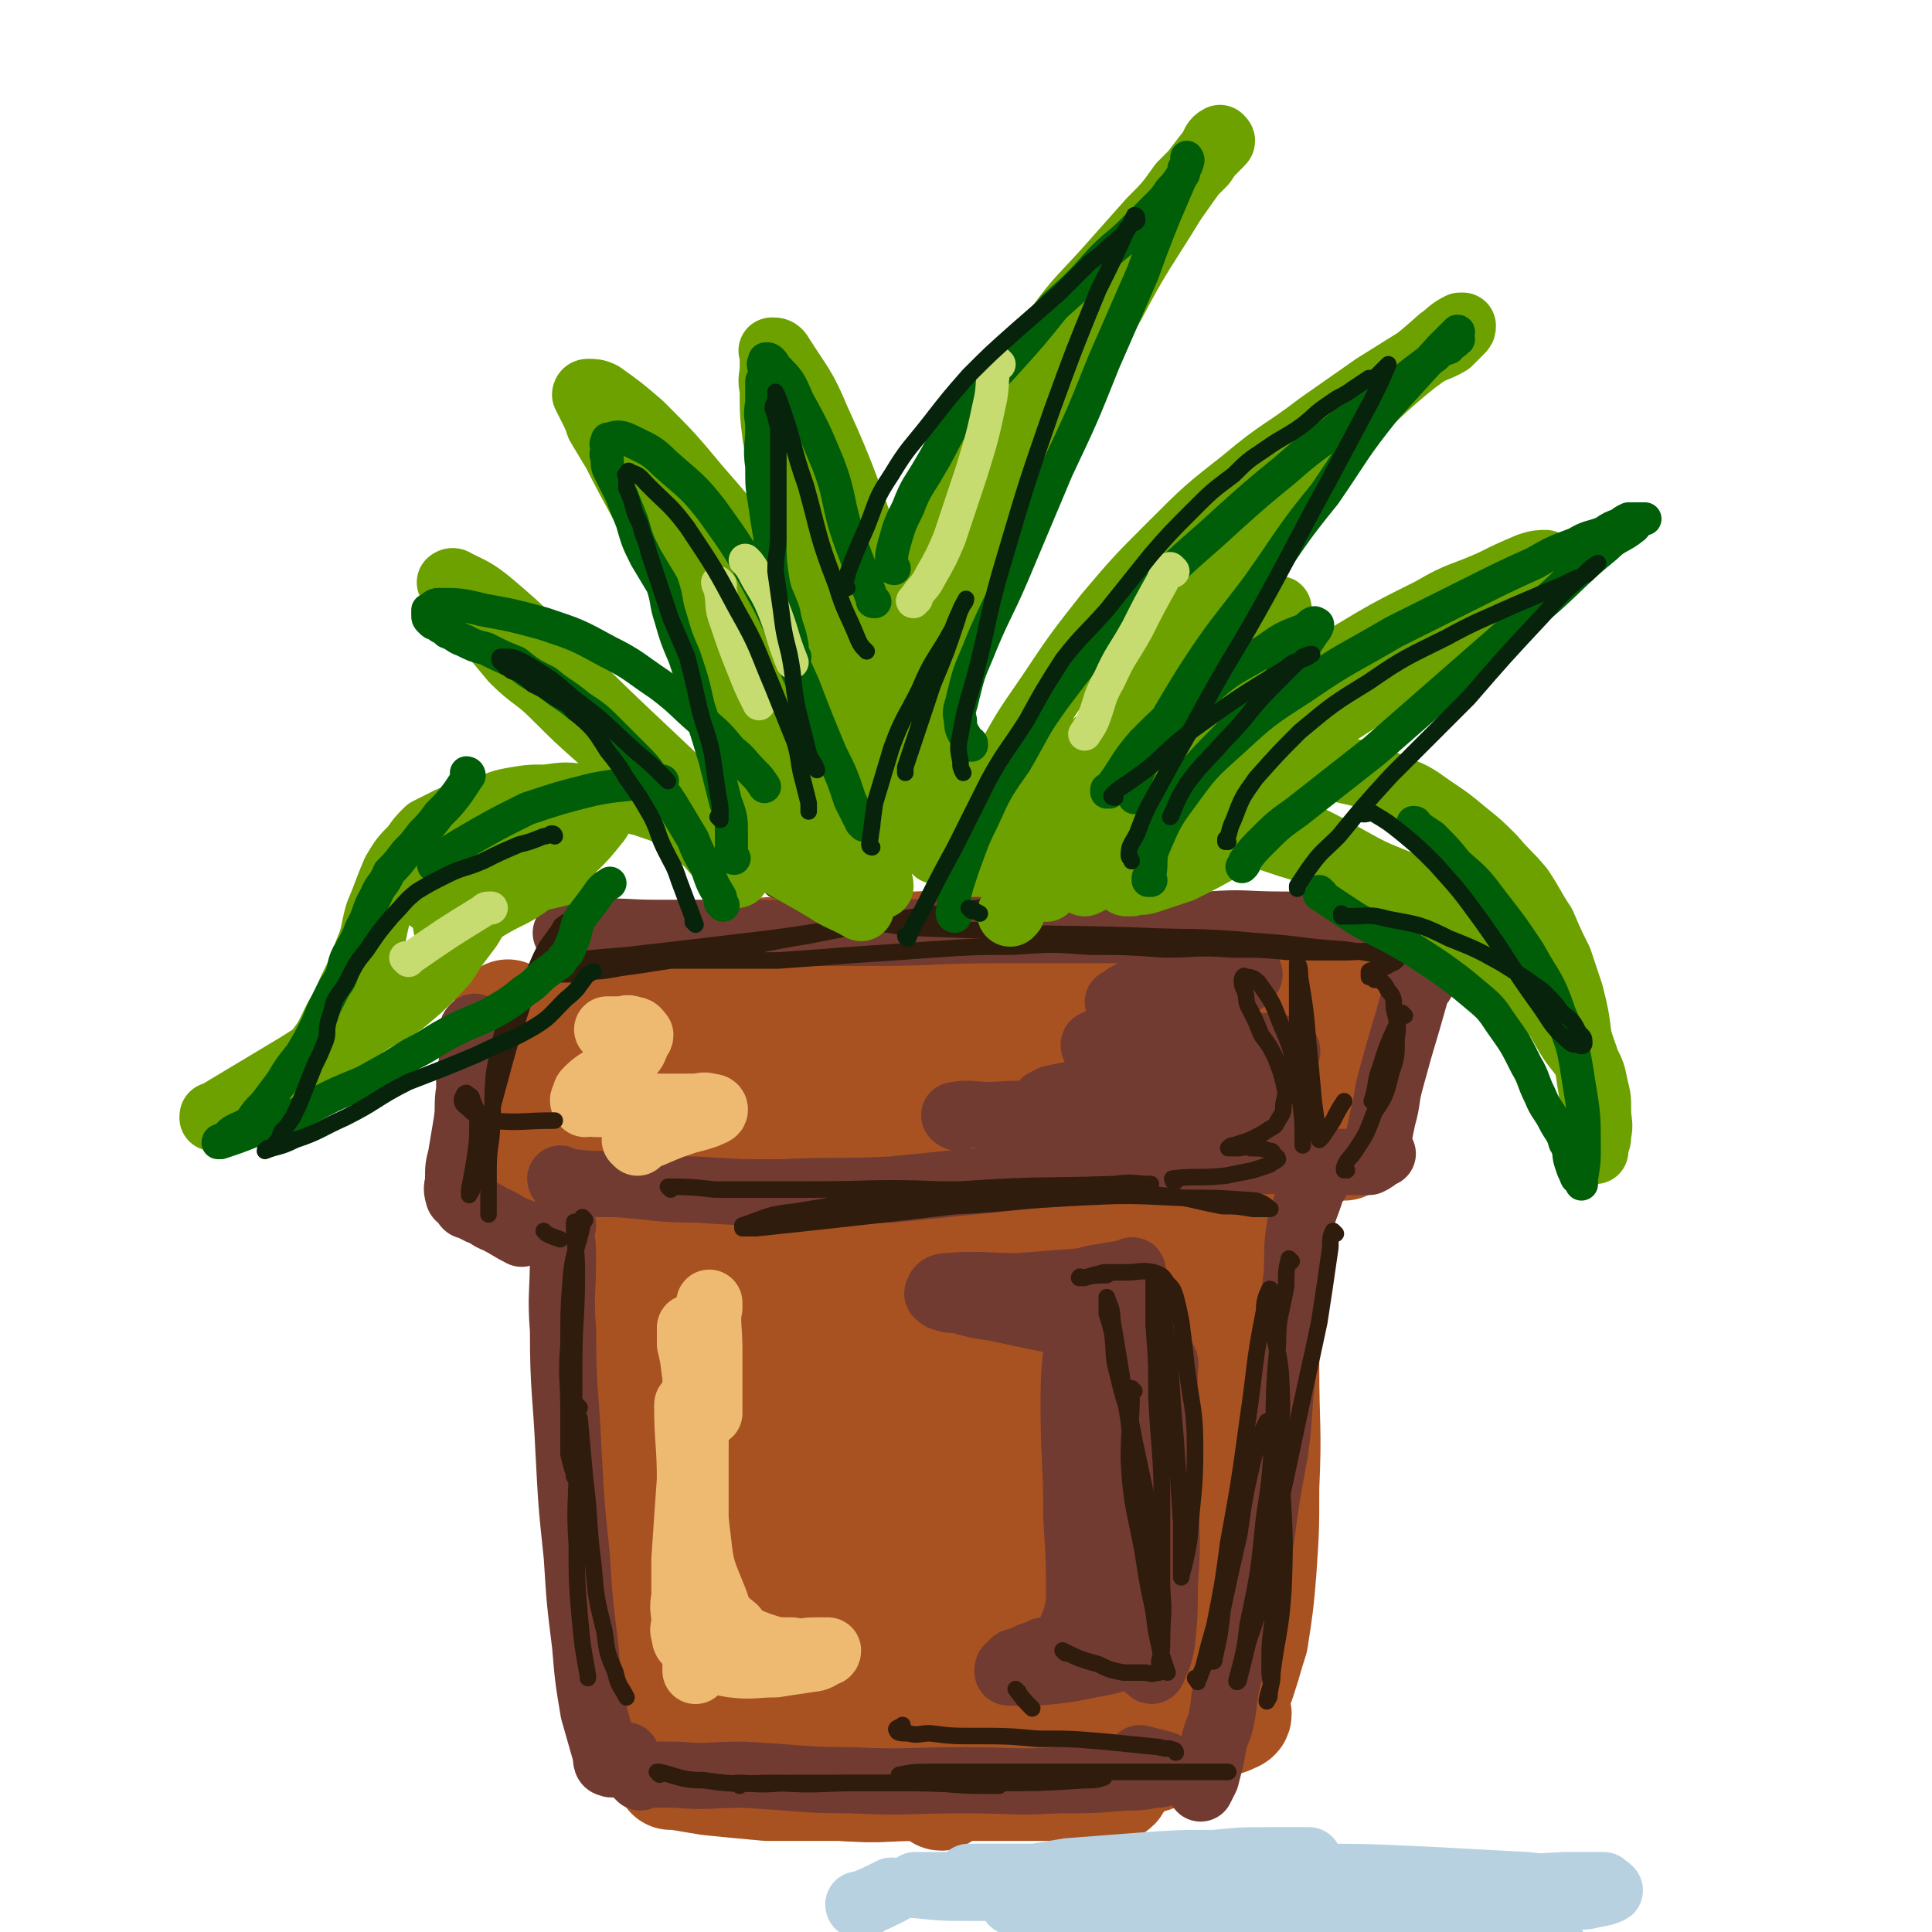 <svg viewBox='0 0 700 700' version='1.1' xmlns='http://www.w3.org/2000/svg' xmlns:xlink='http://www.w3.org/1999/xlink'><g fill='none' stroke='rgb(169,82,33)' stroke-width='40' stroke-linecap='round' stroke-linejoin='round'><path d='M213,433c0,0 -1,-1 -1,-1 0,0 0,0 1,1 0,0 0,0 0,0 2,16 1,16 3,32 4,27 5,27 9,54 4,24 3,24 8,48 3,14 3,14 8,29 2,7 2,7 5,13 1,3 1,3 1,5 1,0 1,1 1,1 -1,-2 -1,-3 -2,-6 -3,-19 -3,-19 -6,-37 -3,-20 -3,-20 -7,-40 -2,-11 -2,-11 -4,-23 -1,-4 -1,-4 -2,-8 0,0 0,0 0,1 1,10 1,10 2,21 3,22 4,22 7,43 2,16 1,16 3,32 1,6 2,5 3,11 0,3 0,4 1,5 0,1 0,-1 0,-2 0,-5 0,-5 1,-11 '/><path d='M212,439c0,0 -1,-1 -1,-1 0,0 0,0 1,1 5,1 5,1 10,2 17,3 17,3 33,5 21,3 21,2 42,4 23,2 23,2 46,3 20,2 20,2 40,4 14,1 14,2 28,3 8,0 8,0 16,0 4,0 4,0 9,0 1,0 2,0 3,0 0,0 -1,-1 -2,0 -5,1 -5,1 -11,2 -1,0 -1,0 -2,1 '/><path d='M225,473c0,0 -1,-1 -1,-1 0,2 1,3 2,6 5,14 5,14 10,29 7,20 7,20 13,40 5,16 4,16 9,33 4,11 4,11 8,23 1,4 1,4 3,8 0,1 1,3 1,2 0,-1 0,-3 0,-6 -1,-15 0,-15 0,-30 -1,-19 -2,-19 -3,-39 -1,-9 -2,-9 -3,-19 -1,-3 0,-3 0,-6 0,0 0,-1 0,0 1,6 1,6 2,13 3,14 3,14 6,28 3,13 3,13 6,26 2,10 1,10 3,20 1,5 2,5 3,10 0,2 0,4 0,4 -1,-1 0,-3 -1,-6 -3,-13 -3,-13 -6,-25 -4,-15 -4,-15 -9,-30 -4,-9 -4,-9 -8,-18 -2,-3 -1,-4 -3,-6 -1,-1 -2,0 -2,1 -1,6 -1,6 -2,13 -1,16 -1,16 0,33 0,13 1,13 1,26 1,9 1,9 1,17 -1,6 -1,6 -2,13 0,3 0,3 -1,6 -2,2 -2,1 -4,3 -1,1 -1,1 -2,2 -1,0 -1,0 -2,0 0,0 -1,0 -1,0 1,0 1,0 2,0 6,1 6,1 12,2 10,1 10,1 21,2 13,0 13,0 27,0 15,1 15,0 29,0 14,0 14,0 27,0 8,0 8,0 17,0 7,0 7,0 13,0 4,0 4,1 8,0 3,0 4,1 5,0 1,-1 0,-2 0,-3 0,-1 0,-1 0,-2 '/><path d='M253,458c0,0 -1,-2 -1,-1 4,17 4,18 9,36 6,24 7,24 13,47 7,24 6,25 13,49 4,13 6,13 11,26 3,9 2,9 5,17 1,2 1,4 2,4 0,1 0,-1 0,-2 -5,-17 -6,-17 -11,-34 -7,-25 -7,-26 -13,-51 -5,-19 -5,-19 -9,-38 -2,-10 -2,-10 -4,-20 0,-3 0,-4 0,-7 0,0 0,-1 0,0 6,7 6,7 10,16 12,24 13,24 23,49 9,24 6,25 15,49 6,16 7,16 14,31 4,9 4,9 9,16 1,3 2,7 2,5 0,-12 -2,-16 -3,-31 -3,-33 -3,-33 -5,-67 -1,-24 -1,-24 -1,-48 -1,-13 0,-13 1,-26 0,-3 0,-4 2,-7 0,0 1,0 1,0 5,11 6,12 9,24 8,26 7,26 13,54 4,21 2,21 6,42 2,15 3,15 6,29 2,7 2,7 4,14 1,1 0,4 0,3 1,-4 1,-7 2,-13 1,-31 1,-31 2,-62 1,-28 0,-28 2,-56 1,-15 2,-15 4,-29 1,-6 1,-6 2,-13 0,-1 0,-3 0,-2 1,0 2,1 2,3 3,15 4,15 5,30 2,31 1,31 3,63 1,20 2,20 2,41 1,10 0,10 0,21 0,4 0,5 0,8 0,0 0,0 0,-1 2,-11 2,-11 5,-22 4,-22 4,-22 9,-44 3,-13 3,-13 6,-25 1,-4 1,-4 1,-8 1,-1 1,-2 0,-3 0,-1 0,-1 0,-1 -1,-2 -2,-1 -3,-2 '/><path d='M233,429c0,0 -1,-1 -1,-1 0,0 0,1 1,1 5,-2 4,-3 10,-4 15,-3 15,-3 31,-5 15,-1 15,-1 31,-1 24,1 24,1 47,3 18,1 18,1 36,4 13,2 13,3 26,5 11,2 11,2 21,3 7,0 7,0 14,-1 4,-1 4,-1 7,-3 2,-2 2,-2 4,-4 1,-1 1,-1 1,-2 1,-1 0,-1 0,-2 0,-1 1,-1 0,-2 0,-1 0,-1 -1,-2 -1,-1 -1,-1 -2,-1 0,-1 -1,0 -1,0 0,5 0,5 0,9 1,12 1,12 2,23 0,23 -1,23 -1,46 0,22 1,22 0,44 0,15 0,15 -1,30 -1,12 -1,12 -3,25 -2,6 -2,7 -4,13 -1,3 -1,4 -3,5 0,1 -1,1 -1,0 -3,-16 -1,-32 -3,-33 -3,0 -4,15 -8,31 -2,9 -2,9 -4,18 -1,4 -3,9 -3,7 -2,-8 -2,-13 -1,-25 1,-28 2,-28 5,-55 3,-22 2,-22 6,-43 3,-12 4,-16 6,-23 1,-1 1,3 1,6 1,19 1,19 1,38 -1,18 -1,18 -4,36 -2,14 -2,14 -6,29 -1,7 -1,7 -4,15 -3,9 -2,10 -7,19 -2,3 -3,2 -6,4 -2,1 -2,1 -5,1 -3,1 -3,1 -7,1 -6,1 -6,0 -12,0 -8,0 -8,0 -16,0 -8,0 -8,0 -16,0 -9,0 -9,0 -18,0 -8,1 -8,1 -17,2 -7,1 -7,1 -14,2 -5,1 -5,1 -9,2 -4,0 -4,1 -7,1 -2,1 -2,0 -3,0 -1,0 -1,0 -2,0 0,0 -1,0 0,0 5,1 6,2 12,2 16,1 16,0 32,-1 16,-2 16,-2 33,-5 16,-3 16,-3 33,-7 11,-2 11,-2 22,-5 7,-2 7,-2 14,-4 3,-1 3,-1 6,-2 2,-1 3,-1 3,-2 0,-1 -1,-1 -2,-2 -2,-1 -2,-1 -4,-1 -8,-3 -9,-2 -16,-5 -10,-4 -11,-4 -19,-10 -10,-6 -11,-6 -19,-15 -12,-14 -12,-15 -21,-31 -10,-18 -10,-18 -17,-37 -7,-16 -6,-16 -11,-33 -3,-12 -3,-12 -4,-24 -1,-8 0,-8 2,-16 0,-2 0,-3 1,-5 1,-1 2,-1 3,0 3,6 4,6 6,14 6,21 6,21 10,44 3,17 2,17 3,35 1,10 1,10 1,19 1,5 0,5 0,9 0,0 0,1 0,0 2,-7 1,-8 3,-15 5,-22 5,-23 11,-44 6,-22 6,-23 14,-42 1,-3 3,-4 4,-2 4,3 5,4 7,10 4,12 5,12 6,24 1,16 0,17 -2,33 0,2 0,1 -1,3 0,0 0,0 -1,0 '/><path d='M251,441c0,0 -1,-1 -1,-1 0,0 0,0 1,1 0,0 0,0 0,0 0,0 -1,-1 -1,-1 0,0 1,1 1,1 -9,-2 -9,-2 -18,-4 -9,-2 -9,-2 -19,-4 -7,-2 -7,-2 -15,-4 -4,-1 -5,-1 -9,-2 -2,-1 -2,-1 -5,-2 -1,0 -1,0 -2,0 0,0 0,0 0,0 1,0 1,-1 3,0 2,0 2,0 5,1 2,1 2,1 4,2 1,1 1,0 2,1 0,0 0,0 0,0 -1,0 -1,0 -2,0 -1,0 -1,0 -2,0 -1,-1 -1,-1 -2,-2 -2,-3 -2,-3 -4,-6 -2,-7 -1,-7 -2,-15 -1,-8 -1,-8 -1,-16 0,-6 0,-6 0,-12 0,-3 0,-3 0,-6 0,-2 0,-2 0,-3 0,-1 0,-2 0,-1 0,0 0,1 1,2 1,4 2,4 3,9 2,4 1,4 3,9 1,2 1,2 2,4 0,1 0,1 0,2 0,0 0,1 0,1 -1,-1 -2,-1 -2,-1 -2,-3 -1,-3 -2,-6 -1,-2 -1,-2 -2,-4 -1,-2 -1,-2 -2,-4 0,-1 0,-1 0,-1 0,-2 0,-2 1,-3 3,-3 4,-3 8,-4 10,-4 10,-4 21,-7 17,-3 17,-3 34,-5 18,-2 18,-2 35,-2 18,-1 18,-1 36,0 15,1 15,2 30,3 10,1 10,1 21,2 6,1 6,1 13,2 2,0 2,0 5,0 0,0 0,0 0,0 -2,-1 -2,-1 -5,-2 -11,-2 -11,-3 -23,-5 -17,-2 -17,-2 -35,-3 -17,-1 -17,-1 -35,-1 -14,-1 -15,-1 -29,0 -11,0 -11,1 -22,2 -5,0 -5,0 -11,0 -2,0 -2,0 -5,0 -1,-1 -3,-1 -2,-2 5,-2 7,-2 14,-3 22,-3 22,-4 43,-6 26,-2 27,-2 53,-2 23,-1 24,-1 47,1 19,1 19,1 37,5 13,2 13,2 26,6 8,2 8,2 15,4 4,1 4,1 8,2 2,1 2,0 4,1 1,0 2,0 2,0 1,-1 0,-1 -1,-2 0,-1 0,-1 0,-2 0,-1 0,-1 0,-1 0,-1 0,-1 0,-2 0,-1 0,-1 1,-2 1,-1 1,-1 3,-2 3,0 3,0 6,0 2,0 2,0 4,0 2,0 2,0 3,0 1,0 1,0 2,0 1,-1 1,-1 2,-2 0,0 -1,0 -1,-1 0,0 0,0 0,0 0,0 0,0 0,0 1,2 1,2 1,4 1,6 2,6 1,13 0,10 -1,10 -2,20 -1,8 -1,8 -2,16 0,4 -1,4 -1,8 0,2 1,2 0,4 0,1 0,1 0,2 -1,0 -1,0 -2,-1 -1,-1 0,-1 -1,-3 -1,-4 0,-5 -2,-9 -1,-3 -1,-3 -3,-6 -1,-2 -1,-2 -3,-3 -2,-1 -3,-1 -5,0 -5,1 -5,2 -9,5 -3,2 -3,2 -7,5 -2,2 -2,2 -5,3 -1,1 -1,1 -3,2 -1,0 -1,0 -2,0 0,-1 1,-2 1,-4 2,-4 2,-4 4,-9 3,-6 3,-6 5,-12 2,-2 2,-2 2,-5 1,0 1,-1 0,0 -1,2 -1,3 -3,6 -5,9 -5,9 -10,18 -6,11 -5,12 -12,23 -4,6 -4,7 -10,13 -3,3 -3,3 -8,6 -2,1 -2,3 -5,2 -2,-1 -3,-2 -4,-5 -4,-12 -3,-12 -5,-25 -3,-14 -2,-14 -5,-28 -2,-7 -1,-8 -5,-14 -2,-3 -2,-5 -5,-5 -6,1 -7,3 -11,7 -12,13 -12,14 -21,29 -10,14 -9,15 -17,30 -8,13 -7,14 -14,26 -4,6 -4,7 -10,12 -2,2 -3,4 -6,3 -3,0 -3,-3 -4,-6 -4,-17 -3,-17 -6,-34 -2,-21 -2,-21 -5,-43 -1,-9 0,-9 -1,-18 -1,-3 -1,-4 -2,-6 0,-1 -2,-1 -2,0 -5,14 -6,14 -9,30 -6,22 -4,23 -8,46 -3,17 -3,17 -6,34 -1,8 -1,8 -3,16 -1,4 -1,5 -4,7 0,0 -2,0 -2,-1 -5,-11 -5,-12 -7,-24 -5,-23 -4,-24 -6,-48 -1,-20 -1,-20 0,-41 0,-8 0,-8 2,-17 0,-2 0,-4 1,-3 3,2 5,4 7,9 9,24 10,24 16,49 8,33 7,33 12,66 3,17 3,17 5,34 2,9 1,9 2,18 1,3 1,6 2,7 1,0 1,-3 2,-6 8,-24 8,-24 15,-48 11,-33 9,-33 20,-65 8,-22 8,-22 20,-42 5,-11 5,-12 14,-19 5,-4 8,-6 12,-3 7,4 7,8 9,18 6,21 5,22 6,44 1,22 1,22 -2,44 -2,13 -4,13 -9,26 -2,6 -2,6 -4,13 -1,1 -1,2 -2,2 0,-1 0,-3 0,-6 7,-20 7,-20 16,-40 8,-17 8,-17 17,-34 5,-9 5,-9 10,-18 2,-3 3,-4 3,-7 0,-2 -1,-2 -3,-3 -9,-1 -9,-1 -19,0 -15,1 -15,2 -30,4 -19,2 -19,3 -39,4 -18,2 -18,3 -36,2 -16,0 -16,0 -32,-2 -12,-2 -12,-2 -23,-5 -5,-1 -5,-1 -11,-3 -2,-1 -3,-1 -5,-3 0,0 -1,-2 1,-2 12,-6 12,-7 25,-10 22,-5 23,-4 45,-6 23,-3 23,-2 46,-3 11,0 11,0 23,2 4,0 5,0 7,1 1,1 0,2 -1,2 -5,3 -6,3 -12,4 -21,5 -21,5 -41,7 -20,2 -20,1 -40,2 -17,1 -17,2 -34,2 -11,1 -11,0 -22,1 -5,0 -5,0 -10,0 -2,-1 -4,-1 -3,-1 2,-2 4,-2 8,-3 19,-4 19,-3 38,-7 25,-5 25,-5 51,-9 19,-3 19,-3 39,-5 7,-1 7,-1 14,-1 2,0 3,0 3,0 1,0 -1,-1 -2,0 -13,3 -13,3 -25,7 -17,5 -17,5 -32,12 -11,5 -11,6 -21,13 '/></g>
<g fill='none' stroke='rgb(114,59,49)' stroke-width='24' stroke-linecap='round' stroke-linejoin='round'><path d='M204,444c0,0 -1,-2 -1,-1 0,5 1,6 1,12 0,14 -1,14 0,27 0,22 1,22 2,44 1,19 1,19 3,38 1,16 1,16 3,32 1,12 1,12 3,24 2,7 2,7 4,14 1,3 0,5 2,5 1,1 2,-1 4,-2 1,0 1,0 2,-1 '/><path d='M189,447c0,0 -1,-1 -1,-1 0,0 0,0 1,1 0,0 0,0 0,0 0,0 -1,-1 -1,-1 0,0 0,0 1,1 0,0 0,0 0,0 0,0 -1,-1 -1,-1 0,0 1,1 1,1 -4,-2 -5,-3 -9,-5 -3,-1 -3,-2 -6,-3 -2,-1 -2,-1 -4,-2 -1,0 -1,0 -2,-2 -1,-1 -2,-1 -2,-2 -1,-3 0,-3 0,-6 0,-4 0,-4 1,-8 1,-6 1,-6 2,-12 1,-6 0,-6 1,-12 0,-5 0,-5 1,-10 0,-3 0,-3 0,-7 0,-2 0,-2 0,-4 0,-1 0,-1 1,-2 '/><path d='M204,428c0,0 -1,-1 -1,-1 0,0 0,1 1,1 9,1 10,1 19,1 15,1 15,2 29,2 16,1 16,1 31,1 20,-1 20,0 40,-1 20,-2 20,-2 40,-4 17,-2 17,-1 35,-3 14,-1 14,-2 29,-3 12,-1 12,0 24,0 18,-1 18,0 37,0 4,0 4,0 8,0 2,-1 2,-1 4,-3 1,0 1,0 1,0 '/><path d='M206,339c0,0 -1,-1 -1,-1 4,-1 5,0 10,0 11,-1 11,0 23,0 18,0 18,0 36,0 21,0 21,0 42,0 23,0 23,-1 46,-1 21,0 21,0 42,0 17,-1 17,-2 34,-2 13,-1 13,0 26,0 10,0 10,0 19,0 5,0 5,0 10,0 2,0 2,0 4,0 1,0 1,0 2,0 1,0 1,0 2,0 0,0 1,-1 1,0 0,0 -1,0 -1,1 0,1 1,1 1,2 '/><path d='M515,356c0,0 -1,-1 -1,-1 0,0 0,0 0,1 -2,7 -2,7 -4,14 -3,10 -3,10 -6,21 -2,7 -1,7 -3,14 -1,5 -1,5 -2,9 0,2 0,2 0,4 0,1 0,1 0,1 0,0 0,0 0,0 '/><path d='M475,431c0,0 -1,-1 -1,-1 '/><path d='M477,428c0,0 -1,-1 -1,-1 0,0 0,0 0,1 -2,8 -3,8 -5,16 -2,12 0,12 -2,24 -1,14 -2,14 -4,28 -2,15 -1,15 -3,30 -3,16 -3,16 -5,31 -3,15 -2,15 -5,29 -3,11 -4,11 -7,22 -2,8 -1,9 -3,17 -2,5 -2,5 -3,11 -1,4 -1,4 -2,8 -1,2 -1,2 -2,4 0,0 0,0 0,0 0,0 0,0 0,-1 '/><path d='M232,644c0,0 -1,-1 -1,-1 6,0 7,0 14,0 12,1 12,0 24,0 20,1 20,2 39,2 21,1 21,0 42,0 17,0 17,1 34,0 12,0 12,0 24,-1 5,0 5,0 10,-1 2,0 3,0 4,-1 1,0 1,-1 0,-1 0,-1 0,-2 -1,-2 -4,-1 -4,-1 -8,-2 '/><path d='M402,469c0,0 -1,-1 -1,-1 0,1 0,2 0,4 0,12 0,13 -1,25 0,22 0,22 -2,44 0,12 0,12 -1,25 -1,8 -1,8 -2,15 0,3 0,4 -1,6 0,1 -1,2 -2,1 -1,-1 0,-3 -1,-6 0,-16 0,-16 -1,-32 0,-21 -1,-21 -1,-42 0,-15 1,-15 2,-29 0,-5 0,-5 0,-9 0,-1 0,-2 0,-1 1,5 2,6 2,13 2,18 4,18 4,35 0,19 -1,19 -3,38 -1,12 -1,12 -3,25 -1,6 -1,6 -4,13 -1,3 -1,3 -3,5 -1,1 -1,0 -3,0 -1,0 -1,0 -3,0 -2,1 -2,1 -5,2 -2,1 -2,1 -5,2 -1,0 -1,1 -2,2 -1,0 -1,1 -1,1 0,1 0,1 1,1 5,0 5,1 10,0 10,-1 10,-1 20,-3 7,-1 7,-2 14,-3 3,-1 3,-1 6,-2 1,-1 2,-1 2,-2 1,-1 1,-1 0,-2 0,-1 0,-1 -1,-2 -2,-5 -3,-5 -4,-11 -3,-14 -2,-14 -3,-29 -1,-16 -1,-16 -1,-33 1,-12 1,-12 1,-24 1,-9 1,-9 1,-17 0,0 0,-1 0,0 4,10 6,10 8,20 4,22 2,23 3,45 1,16 1,16 0,32 0,10 0,10 -1,20 -1,5 -1,5 -3,9 0,1 -1,2 -1,1 -2,-1 -3,-2 -3,-5 -1,-14 -1,-14 -1,-27 1,-18 1,-18 3,-35 1,-10 2,-10 3,-20 1,-6 1,-6 2,-13 1,-4 1,-4 1,-8 0,-3 1,-3 -1,-5 -1,-3 -2,-2 -5,-4 -7,-3 -7,-3 -14,-5 -11,-3 -11,-3 -22,-5 -10,-2 -10,-2 -19,-4 -7,-1 -7,-1 -14,-3 -3,0 -3,0 -6,-1 -1,-1 -2,-1 -1,-2 0,-1 1,-2 3,-2 13,-1 13,0 26,0 13,-1 13,-1 26,-2 6,-1 6,-1 12,-2 2,0 3,-1 3,-1 1,-1 0,-1 -1,0 -6,1 -6,1 -12,2 -12,3 -12,2 -23,4 -9,1 -9,2 -18,3 -5,1 -6,1 -11,1 -1,-1 -1,-1 -1,-2 0,0 1,-1 2,-1 '/><path d='M347,405c0,0 -2,-1 -1,-1 5,-1 6,0 13,0 16,-1 16,0 32,0 16,0 16,0 33,0 12,0 12,0 24,0 5,0 5,0 10,0 0,0 2,0 1,0 0,0 -2,0 -4,0 -7,0 -7,0 -15,0 -14,-1 -14,-2 -28,-2 -10,-1 -10,0 -20,0 -5,0 -5,0 -10,0 -2,-1 -3,-1 -4,-2 0,-1 2,-1 3,-2 28,-6 29,-5 57,-10 10,-2 10,-2 21,-4 3,-1 4,-1 7,-3 1,0 0,-1 -1,-1 -3,-1 -4,-1 -8,-1 -10,-1 -10,0 -21,0 -11,0 -11,0 -22,1 -6,0 -6,0 -12,0 -3,0 -3,0 -5,0 -1,-1 -1,-2 0,-2 5,-3 5,-2 11,-4 12,-5 12,-5 25,-10 7,-3 7,-3 14,-7 3,-1 3,-1 5,-3 1,-1 1,-1 0,-2 -3,-1 -4,-2 -9,-2 -9,0 -10,0 -19,2 -8,3 -8,5 -16,9 -1,1 -1,1 -3,2 '/></g>
<g fill='none' stroke='rgb(238,186,113)' stroke-width='24' stroke-linecap='round' stroke-linejoin='round'><path d='M250,510c0,0 -1,-2 -1,-1 0,13 1,14 1,28 1,16 2,16 2,32 0,12 0,12 0,24 0,5 0,5 0,10 0,1 0,2 0,2 0,1 0,0 0,-1 0,-9 0,-9 0,-19 0,-18 0,-18 0,-37 0,-15 0,-15 0,-30 0,-9 0,-9 0,-17 0,-4 0,-4 0,-7 0,0 0,-1 0,0 0,4 0,5 0,10 -1,16 -1,16 -2,32 -1,14 -1,14 -2,29 0,7 0,7 0,14 -1,4 0,4 0,9 0,2 -1,2 0,4 0,1 0,2 1,3 2,2 2,2 5,4 5,2 5,3 11,4 8,1 8,0 16,0 6,-1 7,-1 13,-2 2,0 3,-1 5,-2 0,0 1,0 1,-1 0,0 -1,0 -1,0 -2,0 -2,0 -4,0 -4,0 -4,1 -8,0 -6,0 -6,0 -12,-2 -5,-2 -6,-2 -9,-6 -5,-4 -5,-4 -7,-10 -4,-10 -5,-11 -6,-21 -2,-15 -1,-15 -1,-31 0,-14 0,-14 1,-27 1,-9 1,-9 2,-19 1,-4 1,-4 2,-8 0,-1 0,-2 0,-2 -1,7 0,9 0,17 0,7 0,7 0,15 0,3 0,3 0,6 0,1 0,2 0,2 -1,1 -2,1 -2,0 -2,-4 -1,-4 -2,-8 -2,-9 -1,-9 -3,-17 0,-3 0,-3 0,-6 '/><path d='M231,414c0,0 -1,-1 -1,-1 2,-1 3,-1 6,-2 7,-3 7,-3 13,-5 4,-1 4,-1 7,-2 2,-1 3,-1 3,-2 0,-1 -1,-1 -2,-1 -2,-1 -3,0 -5,0 -8,0 -8,0 -16,0 -6,0 -6,0 -13,0 -3,-1 -3,-1 -7,-1 -2,-1 -2,0 -4,0 -1,-1 -1,-2 0,-2 0,-2 0,-2 1,-3 4,-4 5,-3 9,-7 3,-3 4,-3 7,-7 1,-1 1,-2 2,-4 0,-1 1,-1 1,-2 -1,-1 -1,-2 -3,-2 -2,-1 -2,0 -4,0 -2,0 -2,0 -4,0 0,0 0,0 -1,0 0,0 0,0 0,0 '/></g>
<g fill='none' stroke='rgb(48,28,12)' stroke-width='6' stroke-linecap='round' stroke-linejoin='round'><path d='M185,363c0,0 -1,-1 -1,-1 0,0 1,0 1,1 -1,2 -1,2 -1,4 -3,11 -3,11 -5,22 -1,11 0,11 -1,23 -1,7 -1,7 -1,15 0,3 0,3 0,7 0,2 0,2 0,4 0,1 0,1 0,2 0,0 0,0 0,0 0,0 0,0 0,0 '/><path d='M198,447c0,0 -1,-1 -1,-1 0,0 0,0 1,1 0,0 0,0 0,0 2,1 2,1 5,2 '/><path d='M212,442c0,0 -1,-1 -1,-1 0,1 0,2 0,3 -2,9 -3,9 -4,17 -1,13 -1,13 -1,26 -1,12 0,12 0,25 0,8 0,8 0,15 1,4 1,4 2,7 0,1 0,1 0,1 '/><path d='M209,444c0,0 -1,-2 -1,-1 0,8 1,9 1,18 0,17 -1,17 -1,35 0,17 0,17 1,34 0,15 -1,15 0,30 0,13 0,13 1,25 1,11 1,11 3,22 0,1 0,1 0,1 '/><path d='M210,510c0,0 -1,-1 -1,-1 0,2 0,3 1,5 1,11 1,11 2,22 2,16 1,16 3,31 1,12 1,12 4,24 1,8 1,8 4,15 1,5 2,5 4,9 '/><path d='M239,643c0,0 -1,-1 -1,-1 0,0 0,0 1,0 8,2 8,3 16,3 13,2 14,1 27,1 15,1 15,0 29,0 14,0 14,0 28,0 11,1 11,1 23,1 '/><path d='M268,647c0,0 -1,-1 -1,-1 1,0 1,0 2,0 10,1 10,0 19,0 19,0 19,0 38,0 18,0 18,1 36,0 15,0 15,0 31,-1 4,0 4,0 7,-1 '/><path d='M327,644c0,0 -2,-1 -1,-1 5,-1 6,-1 12,-1 15,0 15,0 30,0 16,0 16,0 31,0 12,0 12,0 24,0 8,0 8,0 17,0 3,0 3,0 5,0 '/><path d='M386,599c0,0 -1,-1 -1,-1 0,0 0,0 0,0 6,3 6,3 13,5 4,2 4,2 9,3 4,0 4,0 7,0 3,0 3,1 5,0 1,-1 1,-1 1,-2 1,-1 0,-1 0,-2 1,-4 1,-4 1,-8 0,-9 1,-9 0,-18 -2,-13 -2,-13 -4,-26 -3,-14 -3,-14 -6,-28 -2,-12 -3,-11 -6,-24 -2,-7 -1,-7 -2,-15 -1,-4 -1,-4 -2,-7 0,-2 0,-2 0,-4 0,-1 0,-2 0,-2 1,3 2,4 2,8 3,18 3,18 6,37 2,20 3,20 5,40 2,14 2,15 4,29 1,8 1,8 3,16 1,3 1,3 2,6 '/><path d='M411,504c0,0 -1,-1 -1,-1 0,0 0,0 0,1 0,12 -1,13 -1,25 1,17 2,17 5,33 2,13 2,13 5,26 1,7 1,7 2,14 0,2 0,3 -1,4 0,0 0,-1 0,-1 1,-9 1,-9 1,-18 0,-20 0,-20 0,-40 0,-21 -1,-21 -2,-41 0,-13 0,-13 -1,-26 0,-6 0,-6 0,-12 0,-3 0,-3 0,-5 0,0 0,-1 0,0 2,8 3,8 4,17 3,21 2,21 4,42 1,15 1,15 2,30 0,8 0,8 0,15 0,2 0,6 0,4 1,-4 2,-7 3,-14 1,-16 2,-16 2,-32 0,-14 -1,-14 -3,-29 -1,-9 -1,-9 -2,-17 -1,-5 -1,-5 -2,-9 -1,-3 -1,-3 -3,-5 -2,-3 -2,-3 -5,-4 -5,-1 -5,0 -10,0 -4,0 -4,0 -8,0 -4,1 -4,1 -7,2 -1,0 -2,0 -2,0 0,-1 1,0 1,0 5,-1 5,-1 9,-1 '/><path d='M468,457c0,0 -1,-1 -1,-1 -1,4 -1,5 -1,10 -2,11 -3,11 -3,21 -2,20 -1,20 -2,40 0,17 1,17 0,35 0,13 0,13 0,26 -1,8 -1,8 -1,17 0,4 1,4 0,8 0,2 0,2 -1,3 0,1 0,0 0,0 1,-5 2,-5 2,-10 2,-15 3,-15 4,-30 1,-23 0,-23 -1,-47 0,-16 1,-16 0,-32 -1,-9 -2,-9 -3,-18 -1,-5 0,-5 -1,-9 0,-1 1,-3 0,-3 -1,2 -2,4 -2,8 -4,20 -3,20 -6,40 -3,22 -3,22 -7,44 -2,15 -2,15 -5,30 -2,7 -2,7 -4,15 -1,2 -1,3 -2,5 0,1 0,0 -1,-1 '/><path d='M243,431c0,0 -1,-1 -1,-1 7,0 8,0 17,1 17,0 17,0 35,0 23,0 23,-1 47,0 22,0 22,0 44,0 18,1 18,0 35,2 12,1 12,2 23,4 5,0 5,0 11,1 2,0 2,0 5,0 0,0 2,0 1,0 -1,-1 -2,-2 -5,-3 -14,-1 -14,-1 -27,-1 -20,-1 -20,-1 -40,0 -21,1 -21,2 -42,3 -17,2 -17,2 -35,4 -18,2 -18,2 -37,4 -2,0 -2,0 -5,0 0,0 0,-1 0,-1 9,-3 9,-4 19,-5 30,-5 30,-5 60,-8 28,-2 28,-1 56,-2 7,-1 7,0 13,0 '/><path d='M426,428c0,0 -1,-1 -1,-1 0,0 0,0 0,1 0,0 0,0 0,0 1,0 -1,-1 0,-1 8,-1 9,0 19,-1 5,-1 5,-1 10,-2 3,-1 3,-1 6,-2 1,-1 2,-1 3,-2 0,0 0,-1 -1,-1 -1,-2 -1,-2 -2,-2 -3,-1 -3,-1 -7,-1 -2,-1 -2,0 -5,0 -1,0 -1,0 -2,0 0,0 -1,0 -1,0 1,-1 1,-1 2,-1 3,-1 3,-1 6,-2 4,-2 4,-2 7,-4 2,-1 2,-1 3,-3 2,-3 2,-3 2,-6 1,-4 1,-4 0,-8 -1,-4 -1,-4 -3,-9 -2,-4 -2,-4 -5,-8 -2,-5 -2,-5 -4,-9 -2,-3 -1,-4 -2,-7 -1,-2 -1,-2 -1,-4 0,-1 1,-2 1,-1 2,0 3,0 5,2 5,7 5,7 8,15 4,9 4,10 6,20 2,8 2,8 2,17 1,2 0,3 0,5 0,1 0,2 0,2 0,0 0,-1 0,-2 0,-7 0,-7 -1,-15 0,-12 0,-12 -1,-24 0,-8 0,-8 0,-16 0,-3 0,-3 0,-6 0,-1 0,-3 0,-3 1,1 1,3 1,5 2,12 2,12 3,24 1,10 1,10 2,21 1,7 1,8 2,14 0,0 1,-1 1,-1 2,-3 2,-3 4,-6 2,-4 2,-4 4,-7 '/><path d='M488,424c0,0 -1,-1 -1,-1 0,0 0,0 0,1 0,0 0,0 0,0 1,0 0,0 0,-1 1,-3 2,-3 4,-6 4,-6 4,-6 7,-14 4,-6 4,-6 6,-14 2,-6 2,-6 2,-13 1,-5 0,-6 -1,-11 0,-3 0,-4 -2,-6 -1,-2 -1,-2 -2,-3 -1,-1 -1,-1 -3,-1 -1,-1 -1,-1 -2,-1 0,-1 0,-1 0,-2 1,-1 2,0 3,-1 2,-1 3,0 5,-2 1,0 1,0 2,-1 0,-1 0,-1 0,-1 0,-1 0,-1 -1,-2 -2,-1 -2,0 -4,0 -7,-1 -7,0 -14,0 -9,0 -9,0 -19,0 -11,-1 -11,-1 -22,-1 -12,-1 -12,0 -24,0 -14,-1 -14,-1 -27,-1 -14,-1 -14,-1 -28,0 -14,0 -14,0 -29,1 -14,1 -14,1 -29,2 -13,1 -13,1 -27,2 -11,0 -11,0 -23,0 -11,0 -11,0 -22,0 -9,0 -9,0 -18,0 -5,0 -5,0 -9,0 -2,0 -2,0 -4,0 0,0 -1,0 -1,0 11,-1 12,-1 23,-2 26,-3 26,-3 51,-6 23,-3 23,-4 46,-7 14,-2 14,-1 28,-3 6,-1 6,-1 12,-2 2,0 4,-1 3,-1 -1,0 -3,0 -7,1 -14,2 -14,2 -28,4 -20,3 -20,3 -40,7 -19,3 -19,4 -37,7 -13,2 -13,2 -26,4 -9,1 -9,2 -17,2 -4,1 -4,1 -9,1 -2,0 -2,0 -4,0 0,-1 0,-1 0,-2 0,-2 0,-2 1,-5 1,-5 2,-5 4,-11 0,0 0,-1 0,-1 -1,1 -2,1 -2,2 -4,6 -5,6 -8,13 -6,14 -5,14 -10,28 -4,14 -4,15 -8,29 -2,9 -2,9 -4,18 -1,3 -1,3 -2,7 0,1 -1,1 -1,2 0,0 0,-1 0,-2 1,-5 1,-5 2,-11 1,-7 1,-7 1,-15 0,-3 -1,-4 -2,-7 0,-1 -1,-1 -2,-2 0,0 -1,0 -1,1 -1,1 -1,3 1,4 3,3 4,4 9,5 11,1 11,0 23,0 '/><path d='M280,322c0,0 -1,-1 -1,-1 0,0 0,0 1,1 0,0 0,0 0,0 13,5 13,7 27,10 22,5 23,4 46,5 29,2 29,1 58,2 22,1 22,0 44,2 16,1 16,2 32,3 7,1 7,1 13,2 3,0 3,0 6,0 1,0 2,-1 1,0 -2,1 -3,1 -5,2 -1,0 -1,0 -2,1 '/><path d='M509,368c0,0 -1,-1 -1,-1 -4,9 -5,10 -8,20 -2,5 -1,6 -3,12 '/><path d='M484,447c0,0 -1,-1 -1,-1 -1,2 -1,3 -1,6 -2,14 -2,14 -4,27 -4,19 -4,18 -8,37 -4,19 -4,19 -8,37 -3,15 -3,15 -6,30 -2,8 -3,8 -5,17 -1,4 -1,4 -2,8 0,1 -1,2 -1,1 2,-8 3,-10 4,-20 4,-19 4,-19 6,-39 2,-13 2,-13 3,-27 0,-4 0,-4 -1,-7 0,-1 -1,-1 -1,-1 -3,6 -3,7 -5,14 -3,13 -3,13 -5,27 -3,13 -3,13 -6,27 -1,9 -1,9 -3,18 0,1 0,1 -1,1 '/><path d='M426,635c0,0 0,-1 -1,-1 -2,-1 -2,0 -5,-1 -10,-1 -10,-1 -20,-2 -12,-1 -12,-1 -24,-1 -11,-1 -11,-1 -23,-1 -8,0 -8,0 -16,-1 -4,0 -4,1 -8,0 -2,0 -4,0 -4,-1 -1,-1 1,-1 2,-2 '/><path d='M369,613c0,0 -1,-1 -1,-1 0,0 0,0 0,0 3,4 3,4 6,7 '/></g>
<g fill='none' stroke='rgb(108,161,0)' stroke-width='24' stroke-linecap='round' stroke-linejoin='round'><path d='M352,313c0,0 -1,0 -1,-1 1,-7 1,-7 4,-14 4,-10 4,-10 9,-20 7,-13 7,-13 16,-26 10,-15 10,-15 21,-29 11,-13 11,-13 24,-26 12,-12 12,-12 26,-23 13,-11 14,-10 27,-20 10,-7 10,-7 20,-14 8,-5 8,-5 16,-10 5,-4 6,-3 11,-6 2,-2 2,-2 4,-4 1,-1 1,-1 1,-2 0,0 -1,0 -1,0 -4,2 -4,3 -7,5 -10,9 -10,8 -20,17 -16,15 -16,14 -31,30 -18,20 -19,19 -34,41 -17,23 -15,25 -31,49 -11,20 -11,20 -22,39 -7,10 -6,11 -12,21 -3,5 -3,5 -5,9 0,1 0,1 -1,2 '/><path d='M298,310c0,0 -1,0 -1,-1 -3,-5 -2,-5 -5,-10 -5,-12 -5,-12 -10,-23 -7,-13 -8,-13 -15,-26 -7,-14 -7,-14 -14,-28 -6,-12 -6,-13 -13,-25 -8,-17 -9,-17 -17,-33 -3,-5 -3,-5 -6,-10 -1,-3 -1,-3 -3,-7 -1,-2 -1,-2 -2,-4 0,0 0,-1 1,-1 2,0 3,0 5,1 7,5 7,5 14,11 11,11 11,11 21,23 15,17 14,17 27,35 11,15 11,16 22,31 7,11 8,11 16,21 4,5 4,5 9,11 '/><path d='M319,321c0,0 -1,-1 -1,-1 0,0 1,1 1,1 0,-2 -1,-2 -1,-5 0,-8 0,-8 0,-16 -2,-14 -2,-15 -5,-29 -3,-16 -4,-15 -9,-31 -5,-16 -6,-16 -10,-31 -5,-14 -5,-14 -8,-29 -3,-11 -3,-11 -5,-22 -1,-8 -1,-8 -1,-17 -1,-4 0,-4 0,-8 0,-2 0,-2 0,-5 0,-1 -1,-1 0,-1 1,0 2,0 3,2 7,11 8,11 13,23 11,24 10,25 20,50 9,26 8,27 18,52 6,16 7,15 13,31 3,9 3,9 6,19 1,4 2,4 3,9 '/><path d='M267,317c0,0 0,0 -1,-1 -2,-2 -2,-2 -4,-4 -5,-6 -5,-6 -10,-11 -8,-8 -8,-7 -17,-16 -9,-8 -8,-9 -17,-17 -9,-8 -9,-8 -17,-16 -7,-7 -8,-6 -15,-13 -5,-6 -5,-6 -10,-12 -3,-4 -3,-3 -7,-7 -2,-3 -2,-3 -3,-5 -2,-2 -2,-3 -3,-4 0,0 1,-1 2,0 6,3 7,3 13,8 13,11 12,11 25,23 16,16 16,16 33,32 16,15 16,16 33,29 14,11 15,10 30,19 6,4 6,3 13,7 '/><path d='M345,312c0,0 -1,-1 -1,-1 0,0 1,1 1,1 -4,-7 -5,-7 -8,-14 -4,-14 -4,-14 -5,-28 -1,-18 -1,-18 1,-36 2,-18 3,-18 8,-36 5,-16 4,-16 12,-32 6,-13 6,-13 14,-25 7,-11 7,-12 16,-22 8,-11 9,-11 18,-21 8,-9 8,-9 16,-18 6,-6 6,-6 11,-13 4,-4 4,-4 8,-8 2,-3 2,-3 4,-5 1,-1 1,-1 2,-2 1,-1 1,-1 0,-2 0,0 0,0 0,0 -2,1 -2,2 -3,4 -7,9 -7,9 -14,19 -11,18 -12,18 -22,37 -14,24 -14,24 -26,49 -12,25 -11,25 -22,51 -7,17 -7,17 -13,35 -4,11 -4,11 -7,22 -1,5 -1,5 -1,11 -1,2 0,2 1,4 '/><path d='M379,322c0,0 -1,0 -1,-1 4,-5 4,-6 9,-10 14,-13 14,-13 29,-25 18,-15 18,-15 38,-28 17,-11 17,-10 34,-20 15,-9 15,-9 31,-17 10,-6 11,-5 22,-10 6,-3 6,-3 13,-6 3,-1 4,-1 6,-1 0,0 -1,0 -1,0 -6,4 -6,5 -12,9 -18,14 -17,14 -35,27 -21,15 -22,14 -43,29 -19,12 -19,12 -37,24 -10,8 -10,8 -20,15 -6,4 -6,4 -12,8 -3,2 -3,2 -7,4 '/><path d='M269,231c0,0 -1,-1 -1,-1 0,1 1,2 2,3 5,8 5,9 9,17 7,12 8,12 15,24 4,8 5,8 9,15 2,4 1,4 3,7 1,1 2,2 2,2 0,0 -1,-1 -1,-1 -5,-8 -5,-8 -8,-15 -7,-15 -6,-16 -13,-31 -7,-13 -7,-13 -14,-26 -4,-7 -4,-6 -8,-12 -1,-2 -1,-3 -2,-5 -1,-1 -2,-2 -1,-1 2,3 3,4 6,9 9,14 8,14 16,28 8,12 8,12 17,24 5,7 5,7 12,14 4,4 4,5 9,8 5,3 6,2 12,4 '/><path d='M431,251c0,0 -1,-1 -1,-1 -7,4 -8,4 -14,9 -10,8 -9,8 -18,16 -9,9 -9,9 -17,18 -6,6 -6,6 -11,12 -3,2 -3,2 -5,4 0,0 -1,1 -1,1 4,-3 4,-3 8,-6 12,-10 13,-10 25,-20 13,-11 12,-11 24,-22 8,-7 7,-7 14,-14 3,-3 4,-3 5,-5 0,-1 -1,0 -2,0 -6,5 -6,5 -12,10 -13,10 -12,10 -25,20 -12,10 -12,10 -24,19 -7,5 -8,5 -15,10 -3,2 -4,3 -6,4 -1,0 -1,-1 -1,-1 8,-8 8,-9 16,-16 20,-16 21,-15 40,-31 17,-13 16,-14 33,-26 8,-6 8,-5 17,-10 1,-1 3,-2 2,-1 0,1 -1,3 -4,6 -9,9 -9,9 -19,17 -15,12 -15,12 -32,24 -15,11 -15,10 -31,20 -11,7 -11,7 -22,13 -6,3 -6,3 -12,6 -2,1 -4,2 -4,1 0,-2 1,-3 4,-5 10,-11 11,-11 22,-21 2,-1 2,-1 3,-2 '/><path d='M274,297c0,0 -1,-1 -1,-1 0,0 0,0 1,1 0,0 0,0 0,0 0,0 -1,-1 -1,-1 0,0 1,1 1,1 -1,-3 -1,-4 -1,-7 -1,-8 -1,-8 -2,-17 -1,-10 -1,-10 -3,-20 -1,-8 0,-8 -1,-15 -1,-4 -1,-4 -1,-7 0,-1 -1,-2 0,-2 1,0 2,0 3,2 5,9 4,9 9,18 5,10 4,10 9,19 1,2 1,2 2,4 '/><path d='M258,300c0,0 -1,-1 -1,-1 0,0 1,1 1,1 -2,-1 -2,-1 -5,-2 -4,-2 -4,-2 -9,-3 -5,-2 -5,-2 -11,-4 -4,-1 -4,-1 -9,-1 -6,-1 -6,-1 -12,-1 -7,-1 -7,-1 -14,0 -6,0 -6,0 -12,1 -6,1 -6,2 -12,4 -6,1 -6,1 -11,3 -4,2 -4,2 -8,4 -3,3 -3,3 -5,6 -4,4 -4,4 -7,9 -3,7 -3,8 -6,15 -2,7 -1,7 -4,14 -2,6 -2,6 -5,12 -3,6 -2,6 -6,12 -3,6 -3,7 -7,12 -3,4 -3,4 -7,8 -3,4 -3,4 -7,7 -4,3 -4,3 -8,5 -4,2 -4,1 -8,3 -2,0 -2,0 -5,1 -1,0 -1,0 -2,0 0,0 -1,0 -1,0 0,-1 0,-1 1,-1 5,-3 5,-3 10,-6 10,-6 10,-6 20,-12 11,-7 11,-7 23,-14 7,-5 8,-4 15,-9 6,-5 6,-5 11,-10 4,-4 4,-4 7,-9 3,-4 3,-4 6,-8 3,-5 3,-5 6,-11 3,-5 3,-5 6,-11 3,-4 2,-5 6,-8 6,-7 7,-6 15,-12 '/><path d='M431,276c0,0 -1,-1 -1,-1 0,0 0,1 0,1 5,-1 5,-1 10,-1 7,-1 7,-1 14,0 9,0 9,0 17,1 8,1 8,1 16,3 9,2 9,2 17,6 8,3 8,3 15,8 6,4 6,4 12,9 5,4 5,4 10,9 5,6 5,5 10,11 4,6 4,7 8,13 3,7 3,7 6,13 2,6 2,6 4,12 2,8 2,8 3,16 2,7 3,7 4,15 1,6 1,6 1,12 0,3 0,3 1,7 0,2 0,2 0,5 0,1 0,1 0,2 0,0 0,0 0,0 0,-1 0,-1 0,-2 1,-2 1,-2 1,-4 1,-4 0,-4 0,-9 0,-4 0,-4 -1,-8 -1,-5 -1,-5 -3,-9 -3,-5 -4,-5 -7,-10 -3,-5 -3,-6 -7,-10 -4,-5 -4,-5 -8,-10 -5,-4 -4,-4 -9,-8 -6,-5 -6,-5 -13,-9 -6,-5 -6,-5 -13,-9 -7,-4 -7,-4 -15,-9 -7,-4 -7,-4 -15,-9 -7,-4 -7,-4 -15,-8 -4,-2 -5,-2 -10,-4 -3,-1 -2,-2 -6,-3 -2,-1 -2,-1 -4,-2 -1,-1 -1,-1 -2,-1 -1,-1 -1,0 -1,0 1,0 2,0 4,1 18,8 17,9 34,17 9,5 9,5 19,9 4,3 4,2 9,5 2,1 2,1 4,2 0,1 0,1 -1,1 0,0 0,0 -1,0 -6,-3 -6,-3 -13,-6 -10,-4 -9,-4 -19,-9 -9,-4 -9,-4 -19,-7 -6,-2 -6,-2 -12,-4 -4,-1 -4,-1 -7,-2 -2,-1 -2,-2 -3,-2 -1,0 -2,0 -2,0 1,0 2,0 3,0 2,0 2,-1 5,0 1,0 2,0 2,1 1,1 0,1 -1,2 -4,4 -4,4 -9,6 -7,4 -7,4 -15,8 -6,2 -6,2 -12,4 -3,1 -3,0 -6,1 -1,0 -1,0 -2,0 '/><path d='M184,323c0,0 -1,-1 -1,-1 0,0 1,1 1,1 -2,1 -3,1 -6,2 -3,1 -3,2 -7,3 -2,1 -2,2 -4,2 -2,1 -2,1 -4,1 -1,0 -1,-1 -1,-1 0,-2 0,-2 1,-4 1,-3 1,-3 2,-6 1,-1 1,-2 1,-3 0,0 0,0 0,0 -1,0 -2,0 -2,1 -2,2 -2,2 -4,4 -1,2 0,2 -2,3 0,1 -2,1 -2,1 7,-5 8,-6 17,-12 10,-6 10,-6 21,-12 8,-4 8,-4 17,-7 3,-1 4,-1 6,0 1,0 0,2 -1,3 -4,5 -4,5 -8,9 -7,6 -7,6 -15,12 -8,6 -9,5 -17,10 -5,3 -5,3 -10,5 -2,1 -2,2 -4,2 0,0 -1,-1 0,-2 9,-6 9,-7 20,-12 10,-4 11,-3 22,-6 '/></g>
<g fill='none' stroke='rgb(0,94,9)' stroke-width='12' stroke-linecap='round' stroke-linejoin='round'><path d='M170,281c0,0 -1,-1 -1,-1 0,0 1,0 1,1 -2,3 -2,3 -4,6 -3,4 -3,4 -7,8 -3,4 -3,4 -6,7 -3,4 -3,4 -6,7 -3,4 -3,4 -6,7 -2,5 -3,4 -5,9 -3,5 -2,6 -5,11 -2,5 -2,5 -5,10 -2,4 -1,5 -3,9 -2,3 -2,3 -4,7 -2,4 -2,4 -4,9 -3,6 -3,6 -6,11 -4,5 -4,5 -7,10 -3,4 -3,4 -6,8 -3,3 -3,3 -5,6 -2,2 -3,2 -5,3 -2,1 -2,1 -3,2 -1,1 -1,1 -2,2 -1,0 -2,0 -2,1 0,0 1,0 1,0 6,-2 6,-2 11,-4 9,-3 9,-3 18,-7 11,-6 11,-6 23,-11 9,-5 9,-5 17,-10 8,-4 8,-5 16,-9 8,-4 8,-3 15,-7 5,-3 5,-3 10,-7 3,-2 3,-2 6,-5 2,-2 3,-2 5,-4 2,-1 2,-1 3,-3 2,-2 2,-2 3,-5 2,-4 1,-4 3,-9 3,-4 3,-4 6,-8 2,-3 2,-3 5,-5 '/><path d='M158,314c0,0 -1,0 -1,-1 4,-3 5,-4 10,-7 12,-7 12,-7 24,-13 12,-4 12,-4 24,-7 10,-2 10,-1 20,-3 2,0 2,0 5,0 '/><path d='M262,328c0,0 -1,-1 -1,-1 0,0 1,1 1,1 -1,-1 -1,-2 -1,-3 -3,-5 -3,-5 -5,-11 -3,-5 -3,-5 -5,-10 -3,-5 -3,-5 -6,-10 -3,-5 -3,-5 -7,-10 -4,-6 -4,-6 -9,-11 -4,-4 -4,-4 -8,-8 -5,-5 -5,-5 -11,-9 -6,-5 -6,-4 -12,-9 -6,-3 -6,-3 -11,-7 -5,-2 -5,-2 -11,-5 -4,-1 -4,-1 -8,-3 -3,-1 -3,-2 -6,-3 -2,-2 -2,-1 -4,-3 -1,0 -1,0 -2,-1 -1,-1 -1,-1 -1,-2 0,-1 0,-1 0,-2 2,-1 2,-2 4,-2 7,0 8,0 16,2 11,2 11,2 22,5 12,4 12,4 23,10 10,5 10,6 19,12 8,6 8,7 15,13 6,5 6,5 11,11 4,3 4,4 8,8 2,2 2,2 4,5 '/><path d='M266,311c0,0 -1,0 -1,-1 0,-4 0,-4 0,-8 0,-5 0,-6 -2,-11 -2,-8 -2,-8 -4,-16 -3,-10 -3,-10 -6,-19 -2,-9 -2,-9 -5,-18 -3,-7 -3,-7 -5,-14 -2,-6 -1,-6 -3,-12 -3,-5 -3,-5 -6,-10 -3,-6 -3,-6 -5,-13 -2,-5 -2,-5 -4,-10 -2,-4 -2,-4 -4,-8 -1,-2 -1,-2 -1,-5 -1,-2 0,-2 0,-4 0,-1 -1,-1 0,-2 0,-1 0,-1 1,-1 3,-1 4,-1 8,1 6,3 7,3 12,8 9,8 10,8 17,17 10,14 10,14 18,29 9,16 7,17 15,34 5,13 5,13 10,25 4,8 4,8 7,17 2,4 2,4 4,8 0,0 0,0 1,1 '/><path d='M288,238c0,0 -1,0 -1,-1 0,-1 0,-1 0,-3 -1,-6 -2,-6 -3,-12 -2,-6 -3,-6 -4,-12 -1,-7 -1,-7 -1,-15 -1,-6 -1,-6 -2,-13 -1,-6 -1,-6 -1,-13 -1,-7 0,-7 0,-14 0,-4 -1,-4 0,-9 0,-4 0,-4 0,-8 1,-2 1,-2 1,-4 0,-1 -1,-2 0,-3 0,-1 0,-1 1,-1 1,0 2,1 3,3 5,5 5,5 8,12 6,11 6,11 11,23 5,13 3,14 8,28 4,11 4,10 8,21 0,1 0,1 1,1 '/><path d='M324,206c0,0 -1,0 -1,-1 0,-4 0,-4 1,-8 2,-7 2,-7 5,-13 3,-8 4,-8 8,-15 6,-10 5,-11 12,-20 7,-10 8,-9 16,-18 9,-10 9,-10 17,-20 9,-8 9,-8 17,-17 6,-6 6,-5 12,-11 4,-4 4,-4 8,-8 3,-3 3,-3 5,-6 2,-2 2,-2 4,-5 1,-1 1,-1 1,-3 1,-1 1,-1 1,-2 1,-1 0,-2 0,-2 0,0 1,1 0,2 -1,3 -1,3 -2,5 -3,7 -3,7 -6,14 -4,10 -4,10 -8,21 -7,16 -7,16 -14,32 -8,20 -8,20 -17,39 -8,19 -8,19 -16,38 -6,14 -7,14 -13,29 -3,7 -3,7 -5,15 -1,5 -2,5 -1,9 0,4 1,4 3,8 1,0 1,0 1,1 '/><path d='M346,332c0,0 -1,0 -1,-1 1,-8 1,-8 4,-17 3,-8 3,-9 7,-17 5,-11 5,-11 12,-21 7,-12 6,-12 14,-23 9,-12 9,-12 18,-22 10,-11 10,-10 20,-20 12,-12 12,-11 25,-23 10,-9 10,-9 21,-18 9,-8 10,-8 19,-15 7,-6 7,-6 15,-11 6,-5 6,-4 12,-9 4,-3 4,-3 8,-6 2,-2 2,-2 5,-3 1,-2 2,-1 3,-3 1,0 0,0 0,-1 0,-1 1,-2 0,-2 0,0 -1,1 -1,1 -3,3 -3,3 -5,5 -10,11 -10,11 -20,22 -12,15 -11,15 -22,31 -13,16 -12,16 -24,33 -12,16 -13,16 -24,33 -8,13 -8,13 -15,26 -3,6 -4,6 -6,13 0,2 0,2 0,5 '/><path d='M402,287c0,0 -1,-1 -1,-1 0,0 0,1 0,1 7,-9 6,-10 13,-18 10,-10 10,-10 22,-18 10,-9 10,-8 22,-15 7,-5 7,-5 15,-8 2,-2 3,-3 4,-2 1,0 0,2 -1,3 -4,6 -4,6 -8,12 -9,11 -9,10 -19,21 -7,8 -8,8 -15,16 -5,6 -5,6 -10,12 -1,1 -1,2 -2,3 '/><path d='M417,319c0,0 -1,-1 -1,-1 0,0 0,1 0,1 2,-6 0,-7 2,-12 4,-9 4,-10 10,-18 8,-11 8,-11 18,-20 12,-11 12,-11 26,-20 16,-11 16,-10 33,-20 14,-7 14,-7 28,-14 12,-6 12,-6 23,-11 7,-4 7,-4 15,-7 5,-3 5,-2 10,-4 3,-2 3,-2 6,-3 1,-1 1,-1 3,-2 1,0 1,0 2,0 1,0 1,0 2,0 1,0 1,0 2,0 0,0 0,0 0,0 0,0 -1,0 -1,0 -2,1 -2,2 -3,3 -5,4 -6,3 -10,7 -11,9 -11,10 -21,19 -15,13 -15,13 -31,27 -16,14 -16,14 -32,28 -14,11 -14,11 -28,22 -7,5 -7,5 -13,11 -3,3 -3,3 -6,7 0,1 0,1 -1,2 '/><path d='M479,324c0,0 -1,-1 -1,-1 0,0 0,0 0,1 0,0 0,0 0,0 3,2 3,2 6,4 9,6 9,6 19,11 9,5 9,5 18,11 7,5 7,5 13,10 6,5 6,5 10,11 5,7 5,7 9,15 3,5 2,5 5,11 2,5 3,5 5,9 2,4 3,4 4,8 2,3 1,4 2,7 1,3 1,3 2,5 0,1 1,1 2,2 0,0 0,1 0,1 0,-1 0,-1 0,-2 1,-6 1,-6 1,-11 0,-12 0,-12 -2,-24 -2,-13 -2,-13 -7,-25 -4,-12 -5,-11 -11,-22 -6,-9 -6,-9 -13,-18 -6,-8 -6,-8 -13,-14 -4,-5 -4,-5 -9,-10 -3,-2 -3,-2 -6,-4 0,-1 0,-1 -1,-1 '/></g>
<g fill='none' stroke='rgb(7,35,11)' stroke-width='6' stroke-linecap='round' stroke-linejoin='round'><path d='M316,307c0,0 -1,0 -1,-1 1,-7 1,-8 2,-15 3,-10 3,-10 6,-20 4,-11 5,-11 10,-21 5,-12 6,-11 12,-22 2,-5 2,-5 4,-9 1,-1 1,-2 1,-2 -1,2 -2,3 -3,7 -4,12 -4,12 -9,24 -5,15 -5,15 -10,30 0,1 0,1 0,2 '/></g>
<g fill='none' stroke='rgb(199,220,112)' stroke-width='12' stroke-linecap='round' stroke-linejoin='round'><path d='M362,132c0,0 -1,-1 -1,-1 -2,6 -1,7 -2,13 -3,14 -3,14 -7,27 -4,12 -4,12 -8,24 -3,7 -3,7 -7,14 -2,4 -3,4 -5,7 -1,1 -1,2 -1,2 -1,0 0,-1 1,-1 '/><path d='M425,207c0,0 -1,-1 -1,-1 -2,2 -2,3 -3,5 -5,9 -5,9 -9,17 -5,9 -6,9 -10,18 -4,7 -3,7 -6,15 -1,2 -1,2 -3,5 '/><path d='M271,204c0,0 -1,-1 -1,-1 1,1 2,2 3,4 3,6 4,6 7,13 4,10 3,10 7,20 '/><path d='M261,212c0,0 -1,-1 -1,-1 0,1 1,2 1,3 1,5 0,6 2,11 3,9 3,9 7,19 2,5 2,5 5,11 '/><path d='M148,348c0,0 -1,-1 -1,-1 0,0 1,1 1,1 0,0 0,-1 1,-1 13,-9 13,-9 26,-17 1,-1 1,-1 3,-1 '/></g>
<g fill='none' stroke='rgb(7,35,11)' stroke-width='6' stroke-linecap='round' stroke-linejoin='round'><path d='M201,303c0,0 0,-1 -1,-1 -1,0 -1,1 -3,1 -5,2 -5,2 -9,3 -7,3 -7,3 -13,6 -7,3 -7,2 -13,5 -6,3 -6,3 -11,6 -5,4 -4,4 -9,9 -5,6 -5,6 -9,12 -4,5 -4,5 -7,11 -2,4 -3,4 -5,8 -1,4 -1,4 -2,7 -1,4 0,4 -1,7 -2,5 -2,5 -4,9 -2,5 -2,5 -4,10 -2,5 -2,5 -4,9 -2,3 -2,3 -4,5 -1,3 -1,3 -3,5 -1,1 -1,1 -2,1 0,1 -1,0 -1,1 0,0 0,0 0,0 5,-2 5,-1 11,-4 9,-3 9,-4 18,-8 12,-6 11,-7 23,-13 13,-5 13,-5 25,-10 10,-5 10,-4 19,-9 7,-4 7,-5 13,-11 5,-4 4,-4 8,-9 1,0 1,-1 2,-1 '/><path d='M252,335c0,0 -1,-1 -1,-1 0,0 1,1 1,1 -3,-8 -3,-8 -6,-16 -2,-6 -2,-5 -5,-11 -3,-6 -2,-6 -5,-12 -4,-7 -4,-7 -9,-14 -3,-5 -3,-5 -7,-10 -5,-8 -5,-8 -12,-14 -3,-4 -4,-3 -8,-6 -3,-2 -3,-2 -7,-4 -2,-2 -2,-2 -5,-4 -2,-1 -2,0 -4,-2 -1,0 -1,-1 -1,-1 -1,-1 -2,-1 -2,-2 0,-1 0,-1 1,-1 4,0 4,0 8,2 10,6 10,6 18,13 12,9 11,9 22,19 6,5 6,5 12,11 '/><path d='M261,297c0,0 -1,-1 -1,-1 0,0 1,1 1,1 0,-5 0,-5 -1,-10 -1,-7 -1,-7 -2,-14 -2,-9 -3,-9 -5,-18 -2,-9 -2,-9 -4,-17 -3,-7 -3,-7 -6,-14 -2,-6 -2,-6 -4,-12 -2,-6 -2,-6 -4,-12 -1,-5 -2,-5 -3,-10 -2,-4 -2,-4 -3,-8 -1,-3 -1,-3 -2,-5 0,-2 0,-2 0,-4 0,-1 -1,-1 0,-1 0,-1 1,-2 1,-1 4,1 4,2 7,5 7,7 8,7 14,15 10,15 10,15 18,30 8,14 7,14 13,28 4,10 4,10 8,20 2,7 1,7 3,14 1,4 1,4 2,8 0,1 0,2 0,3 '/><path d='M296,279c0,0 -1,-1 -1,-1 0,0 1,1 1,1 -1,-3 -2,-3 -3,-6 -2,-8 -2,-8 -4,-16 -2,-10 -1,-10 -3,-20 -2,-8 -2,-8 -3,-16 -1,-7 -1,-7 -2,-14 0,-7 1,-7 1,-14 0,-7 0,-7 0,-15 0,-6 0,-6 0,-13 0,-5 0,-5 0,-10 -1,-4 -1,-4 -2,-7 0,-2 1,-2 1,-4 0,-1 0,-1 0,-2 0,0 0,0 0,0 1,2 1,2 2,5 5,14 4,15 9,29 5,18 4,18 11,36 3,10 4,10 8,20 1,2 1,2 3,4 '/><path d='M307,213c0,0 -1,0 -1,-1 0,-2 1,-2 1,-4 3,-8 3,-8 7,-17 4,-10 3,-10 9,-19 6,-10 7,-10 14,-19 7,-9 7,-9 14,-17 8,-8 8,-8 17,-16 8,-7 8,-7 16,-14 6,-6 6,-6 11,-11 4,-3 4,-3 7,-6 3,-2 2,-2 5,-4 1,-2 1,-2 3,-4 1,0 1,0 2,-1 0,-1 0,-2 -1,-2 -1,2 -1,3 -3,6 -5,11 -5,11 -10,21 -9,22 -9,22 -17,44 -9,26 -9,26 -17,53 -6,20 -5,20 -10,40 -3,12 -4,12 -6,24 -1,5 -1,5 0,10 0,2 0,2 1,4 '/><path d='M329,340c0,0 -1,-1 -1,-1 0,0 0,1 1,1 2,-5 2,-5 5,-10 6,-12 6,-12 12,-23 6,-12 6,-12 12,-24 6,-11 7,-11 14,-22 6,-11 6,-11 13,-22 7,-9 8,-9 16,-18 8,-10 8,-10 16,-20 7,-8 7,-8 15,-16 7,-7 7,-7 15,-13 5,-5 5,-5 11,-9 7,-5 7,-4 14,-9 5,-4 4,-4 10,-8 4,-3 4,-2 8,-5 3,-2 3,-2 6,-4 1,0 2,0 3,-1 1,-1 1,-1 2,-2 1,-1 2,-2 2,-2 -2,5 -3,7 -6,13 -8,15 -8,15 -16,30 -11,20 -11,21 -22,41 -11,20 -12,20 -23,40 -8,15 -8,14 -16,29 -5,9 -5,9 -8,17 -2,4 -3,4 -3,8 0,1 1,1 1,2 '/><path d='M404,289c0,0 -2,0 -1,-1 3,-3 4,-3 8,-6 10,-7 9,-8 19,-16 18,-13 18,-13 36,-24 3,-3 4,-2 8,-4 1,-1 2,-1 1,-1 0,0 -1,0 -3,1 -5,5 -5,5 -11,11 -9,9 -8,10 -17,19 -7,8 -8,8 -14,16 -3,5 -3,5 -5,10 -1,1 0,1 -1,2 '/><path d='M445,305c0,0 -1,-1 -1,-1 0,0 0,1 0,1 2,-4 1,-4 3,-8 3,-8 3,-8 8,-15 8,-9 8,-9 16,-17 12,-10 12,-10 25,-18 13,-9 14,-9 28,-16 11,-6 12,-6 23,-11 7,-3 7,-3 14,-6 5,-2 5,-2 9,-4 2,-1 3,-1 5,-2 2,-2 2,-2 4,-4 0,0 0,0 0,0 -2,1 -3,2 -5,4 -8,7 -8,7 -15,15 -14,15 -14,15 -27,30 -14,14 -14,14 -28,28 -10,11 -10,11 -19,22 -6,6 -6,5 -11,12 -2,3 -2,3 -4,6 0,0 0,0 0,1 '/><path d='M487,332c0,0 -1,-1 -1,-1 0,0 0,1 0,1 2,0 2,0 3,0 7,0 7,-1 14,1 11,2 12,2 22,7 10,4 10,4 19,9 8,5 8,5 15,10 4,4 4,4 7,8 4,3 4,3 6,7 2,2 2,2 2,4 0,1 -1,1 -1,1 -3,-1 -3,0 -5,-2 -7,-6 -6,-7 -12,-15 -10,-14 -9,-14 -19,-28 -8,-11 -8,-11 -17,-21 -6,-6 -6,-6 -12,-11 -5,-4 -5,-4 -10,-7 -1,-1 -2,0 -4,0 '/><path d='M352,330c0,0 -1,-1 -1,-1 1,0 2,1 4,2 '/></g>
<g fill='none' stroke='rgb(184,209,225)' stroke-width='24' stroke-linecap='round' stroke-linejoin='round'><path d='M312,691c0,0 -1,-1 -1,-1 0,0 0,1 1,0 5,-2 5,-2 11,-5 '/><path d='M373,681c0,0 -1,-1 -1,-1 1,0 1,0 3,0 6,-1 6,-1 12,-2 13,-1 13,-1 26,-2 14,-1 14,-1 27,-1 10,-1 10,-1 20,-1 6,0 6,0 12,0 1,0 3,0 2,0 -3,1 -5,1 -9,1 -13,1 -13,1 -25,2 -16,1 -16,1 -31,2 -15,0 -15,1 -29,1 -8,1 -8,0 -17,0 -4,0 -4,0 -8,0 -2,0 -3,0 -4,0 0,0 1,0 2,0 11,0 11,0 22,0 18,1 18,0 35,1 15,0 15,1 31,2 7,0 7,0 15,0 3,1 3,0 6,0 0,0 0,0 0,0 -3,0 -3,0 -6,0 -14,0 -14,0 -29,-1 -18,0 -18,0 -36,-1 -14,0 -14,0 -28,0 -10,1 -10,1 -19,2 -5,0 -5,0 -9,0 -2,0 -2,0 -3,0 -1,0 0,0 0,0 10,1 10,1 20,1 23,0 23,0 45,0 20,1 20,0 41,0 14,1 14,1 29,2 7,0 7,0 14,0 2,0 4,0 4,0 0,0 -2,0 -4,0 -11,1 -11,1 -23,2 -16,1 -16,1 -32,3 -14,1 -14,1 -27,3 -7,1 -7,1 -13,1 -3,1 -3,0 -5,0 -1,0 -1,0 -1,0 4,1 5,1 9,2 19,1 19,1 37,3 20,1 20,2 40,4 14,1 14,1 28,2 8,0 8,0 15,0 1,0 2,1 2,0 0,0 -1,0 -3,-1 -11,-1 -11,-1 -23,-2 -17,-2 -17,-2 -34,-3 -13,-1 -13,0 -27,-1 -6,0 -6,0 -12,0 -2,0 -2,0 -4,0 0,0 -1,0 0,0 5,1 5,1 11,2 18,1 18,1 37,3 22,1 22,2 45,3 16,1 16,1 32,2 13,0 13,0 26,0 3,0 4,1 6,0 0,0 0,-1 -1,-2 -4,-1 -5,-1 -10,-2 -14,-3 -14,-3 -28,-5 -20,-3 -20,-4 -40,-6 -21,-3 -21,-4 -42,-6 -19,-1 -19,0 -37,-1 -12,0 -12,0 -24,1 -6,0 -6,1 -12,2 -2,0 -5,-1 -4,-1 13,1 16,2 31,2 27,1 27,1 54,2 30,0 30,0 60,-1 20,0 20,0 40,-2 11,-1 11,-2 23,-3 4,-1 6,-1 8,-2 1,0 -1,-1 -2,-2 -7,0 -7,0 -14,0 -18,1 -18,1 -36,2 -19,0 -19,0 -37,0 -15,0 -15,1 -30,0 -9,0 -9,0 -17,-1 -4,0 -4,1 -8,0 -1,0 -2,0 -2,0 1,-1 1,-2 3,-2 15,-1 15,-1 31,-2 23,0 23,0 45,1 19,1 19,1 37,2 9,1 9,1 17,2 0,0 1,0 0,0 -3,1 -4,1 -8,1 -20,0 -20,0 -39,0 -25,-1 -25,-1 -50,-2 -13,0 -13,0 -25,0 -5,0 -5,0 -11,0 0,0 0,0 -1,0 '/></g>
</svg>
